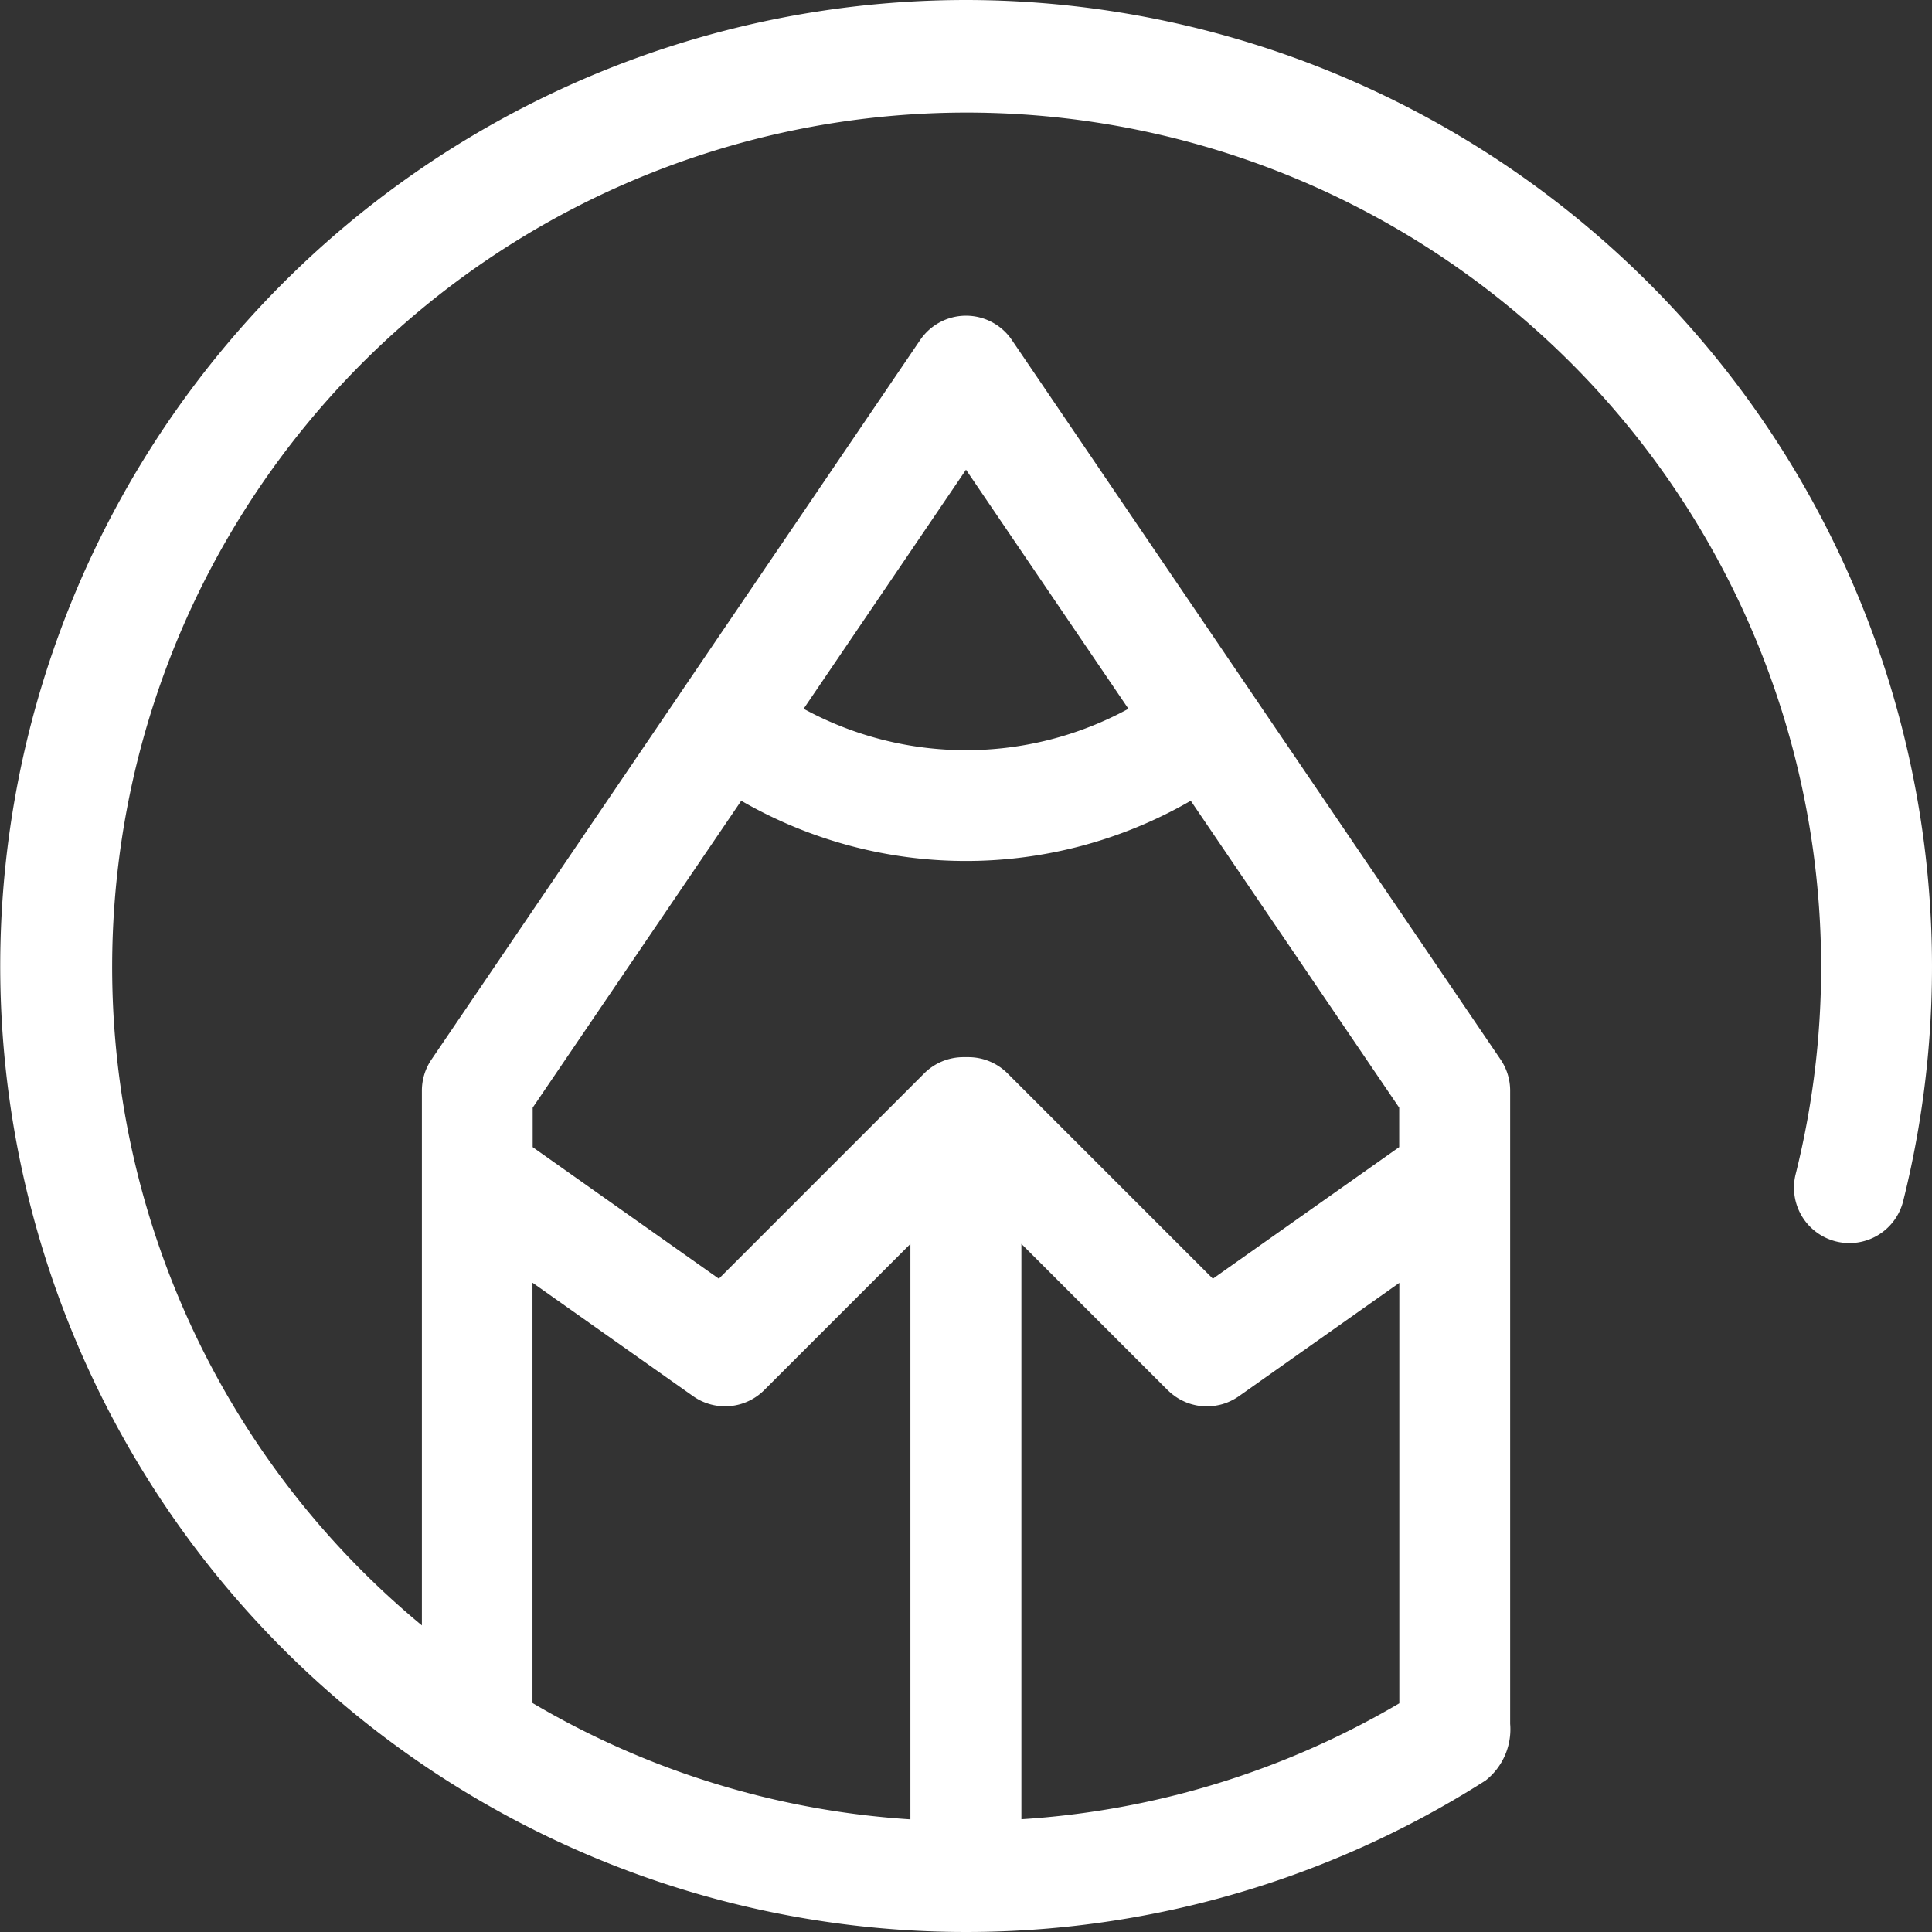 <svg xmlns="http://www.w3.org/2000/svg" width="49" height="49" viewBox="0 0 49 49">
  <rect x="0" y="0" width="49" height="49" fill="#333333" stroke="none"/>
  <path id="Path_235" data-name="Path 235" d="M24.5,0A24.5,24.5,0,1,0,37.676,45.159a1.654,1.654,0,0,0,.625-1.438v-13.9s0-.005,0-.008V27.661a1.405,1.405,0,0,0-.243-.79l-6.306-9.284-.007-.011L25.663,8.623a1.405,1.405,0,0,0-2.325,0l-6.082,8.954-.006.01-6.307,9.285a1.406,1.406,0,0,0-.243.79v2.154s0,.005,0,.008v11.4A21.672,21.672,0,1,1,45.542,29.781a1.405,1.405,0,0,0,2.727.682A24.52,24.52,0,0,0,24.5,0Zm6.274,35.658.057-.007.058-.011.053-.011.06-.016.049-.015.061-.022.046-.019.062-.028.039-.02.065-.035.017-.011c.026-.016.053-.032.078-.05l4.071-2.876V43.2a21.592,21.592,0,0,1-9.585,2.94V31.548l3.709,3.709.03.027c.023.021.045.043.069.062s.031.024.046.035.04.031.061.045l.05.032c.021.013.041.026.063.037l.052.027.066.031.053.022.071.025.052.016.077.019.048.01c.03.006.06.01.091.013l.036,0a1.4,1.4,0,0,0,.167,0l.074,0ZM28.619,17.976a8.6,8.6,0,0,1-8.237,0L24.5,11.913ZM13.51,28.093,18.8,20.309a11.4,11.4,0,0,0,11.4,0l5.287,7.784v1l-4.726,3.338-5.207-5.207a1.406,1.406,0,0,0-.994-.412h-.127a1.406,1.406,0,0,0-.994.412l-5.207,5.207L13.51,29.094v-1Zm0,4.443,4.071,2.876a1.406,1.406,0,0,0,1.8-.154l3.709-3.709V46.143a21.537,21.537,0,0,1-9.585-2.951V32.536Z" fill="#fff"/>
</svg>
